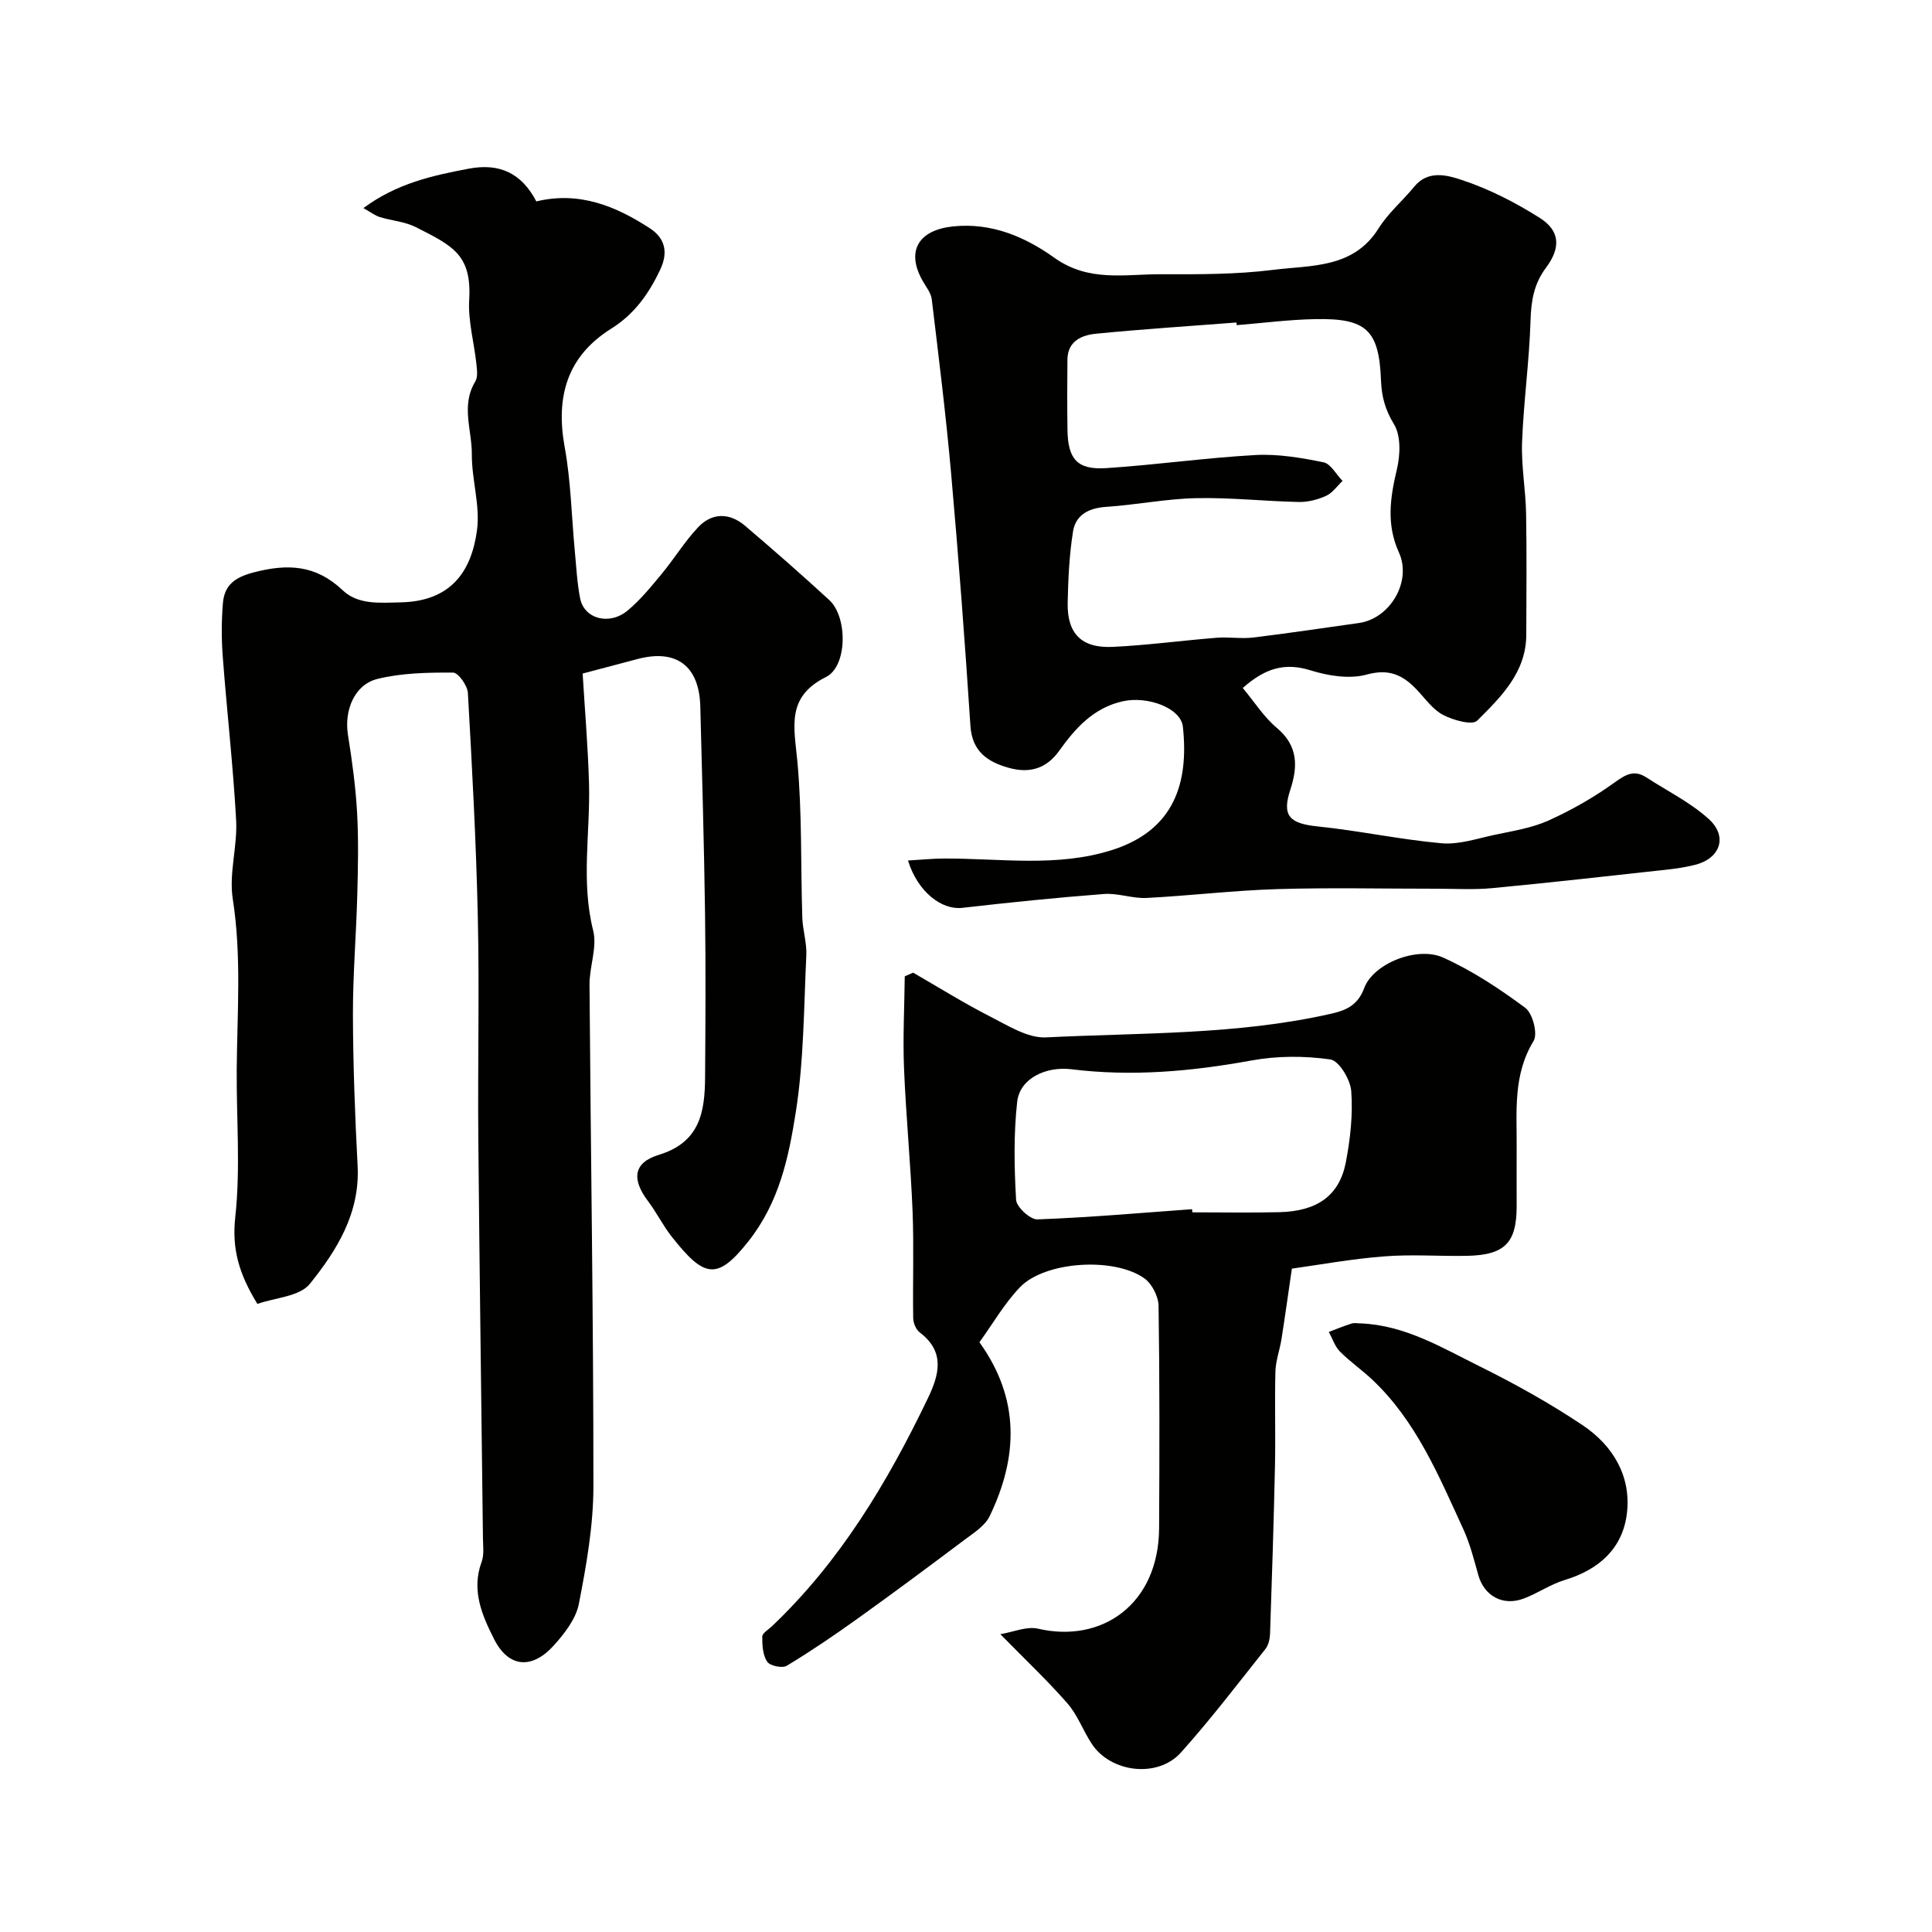 <svg enable-background="new 0 0 400 400" viewBox="0 0 400 400" xmlns="http://www.w3.org/2000/svg"><g fill="#010100"><path d="m75.24 43.08c6.93-5.12 14.25-6.72 21.76-8.15 6.55-1.25 11.04 1.02 14.04 6.77 8.86-2.14 16.43.95 23.53 5.58 3.1 2.03 3.81 4.92 2.16 8.45-2.34 5.01-5.34 9.28-10.18 12.31-9.15 5.73-11.53 14.11-9.64 24.51 1.29 7.08 1.42 14.37 2.1 21.57.31 3.26.47 6.56 1.1 9.76.83 4.25 6.03 5.68 9.83 2.53 2.64-2.2 4.86-4.94 7.07-7.61 2.61-3.15 4.75-6.7 7.54-9.65 2.9-3.06 6.51-3.01 9.71-.29 5.9 5.02 11.73 10.13 17.43 15.37 3.83 3.52 3.78 13.72-.68 15.94-8.29 4.12-6.59 10.35-5.93 17.4 1 10.74.68 21.6 1.03 32.41.08 2.6.95 5.21.83 7.78-.52 10.9-.5 21.9-2.2 32.63-1.47 9.27-3.39 18.48-9.75 26.56-6.52 8.27-9.19 7.62-15.94-.94-1.81-2.3-3.11-4.98-4.88-7.32-3.39-4.49-3.11-7.96 2.23-9.59 8.55-2.61 9.53-8.91 9.58-16.07.08-11.33.15-22.66-.01-33.99-.2-14.27-.61-28.53-.98-42.8-.22-8.36-4.94-11.91-12.94-9.81-3.6.94-7.19 1.9-11.42 3.02.46 7.63 1.11 15.2 1.32 22.77.28 10.13-1.7 20.26.86 30.44.87 3.46-.79 7.49-.76 11.25.25 34.6.82 69.19.81 103.79 0 8.13-1.45 16.34-3.01 24.36-.61 3.12-2.98 6.16-5.22 8.64-4.5 4.99-9.35 4.56-12.32-1.31-2.47-4.88-4.78-10.11-2.6-16 .55-1.48.3-3.29.28-4.94-.32-27.6-.72-55.19-.96-82.79-.14-15.2.24-30.41-.1-45.6-.34-15.54-1.18-31.07-2.06-46.6-.09-1.53-2-4.21-3.08-4.21-5.22-.02-10.6.07-15.63 1.31-4.82 1.19-6.92 6.55-6.12 11.58.85 5.33 1.59 10.7 1.89 16.09.32 5.68.19 11.39.04 17.08-.22 8.27-.92 16.54-.9 24.8.03 10.43.43 20.88.97 31.3.51 9.75-4.3 17.46-9.9 24.41-2.12 2.62-7.2 2.85-10.85 4.14-3.85-6.27-5.3-11.42-4.58-17.99 1.1-10.05.23-20.3.3-30.46.09-11.81 1.03-23.58-.82-35.41-.82-5.25.99-10.87.7-16.27-.62-11.31-1.92-22.58-2.77-33.88-.28-3.64-.27-7.34.02-10.98.3-3.73 2.31-5.39 6.34-6.45 7.07-1.85 12.88-1.6 18.46 3.68 3.21 3.04 7.61 2.61 12.07 2.51 10.23-.23 14.59-6.25 15.75-14.96.68-5.09-1.11-10.46-1.07-15.69.03-5-2.3-10.13.71-15.07.58-.95.35-2.51.22-3.75-.47-4.38-1.73-8.78-1.48-13.1.55-9.39-3.33-11.2-11.04-15.11-2.26-1.15-4.99-1.33-7.47-2.09-.98-.3-1.83-.98-3.39-1.86z"/><path d="m257.3 142.44c2.42 2.89 4.36 6 7.03 8.24 4.46 3.74 4.4 8.01 2.8 12.88-1.75 5.35-.15 6.94 5.65 7.54 8.59.88 17.08 2.72 25.68 3.49 3.56.32 7.3-.96 10.91-1.73 3.79-.81 7.73-1.41 11.21-2.97 4.79-2.16 9.45-4.82 13.71-7.89 2.31-1.66 4.04-2.68 6.56-1.05 4.35 2.82 9.11 5.17 12.91 8.6 4.05 3.66 2.38 8.24-2.88 9.52-1.73.42-3.49.73-5.26.92-12.22 1.34-24.44 2.73-36.67 3.89-3.8.36-7.66.12-11.49.12-11 .01-22-.25-32.99.08-9.04.27-18.06 1.37-27.1 1.83-2.91.15-5.89-1.04-8.78-.82-9.8.75-19.59 1.75-29.35 2.87-4.23.49-9.21-3.23-11.25-9.8 2.64-.15 5-.4 7.37-.41 11.69-.06 23.52 1.88 34.97-1.79 12.81-4.12 15.83-13.9 14.57-25.51-.42-3.86-7.28-6.4-12.43-5.26-6.08 1.35-9.85 5.6-13.18 10.26-2.75 3.85-6.32 4.67-10.44 3.52-4.29-1.2-7.58-3.32-7.93-8.65-1.14-17.41-2.45-34.81-3.99-52.18-1.07-12.08-2.57-24.13-4.02-36.18-.16-1.34-1.2-2.59-1.9-3.84-3.5-6.19-.79-10.49 6.28-11.24 8.09-.85 15.04 2.23 21.01 6.49 7.11 5.07 14.54 3.39 21.96 3.41 7.79.02 15.64.06 23.34-.91 7.84-.99 16.6-.23 21.83-8.6 1.98-3.17 4.98-5.7 7.38-8.63 2.89-3.54 6.95-2.34 9.86-1.37 5.63 1.86 11.07 4.65 16.1 7.83 4.21 2.66 4.44 6.15 1.29 10.36-2.51 3.36-3.06 6.87-3.18 10.94-.26 8.38-1.43 16.73-1.75 25.11-.19 4.91.74 9.86.83 14.8.15 8.36.06 16.73.04 25.09-.02 7.82-5.24 12.89-10.16 17.8-1.02 1.01-4.93-.08-7.02-1.16-2.12-1.09-3.68-3.32-5.39-5.14-2.89-3.08-5.74-4.54-10.46-3.24-3.57.98-7.99.27-11.66-.88-5.22-1.62-9.3-.52-14.01 3.66zm-1.25-75.12c-.02-.18-.03-.37-.05-.55-9.69.75-19.39 1.37-29.06 2.32-2.97.29-5.9 1.51-5.94 5.37-.05 4.85-.06 9.7.01 14.55.09 6.06 2.04 8.3 8.02 7.91 10.32-.67 20.58-2.14 30.9-2.71 4.67-.26 9.46.57 14.08 1.5 1.51.31 2.64 2.52 3.95 3.86-1.12 1.06-2.08 2.49-3.41 3.09-1.73.79-3.76 1.31-5.64 1.27-7.1-.15-14.2-.95-21.29-.79-6.21.13-12.38 1.39-18.6 1.8-3.6.24-6.31 1.65-6.86 5.09-.78 4.85-1 9.81-1.11 14.73-.14 6.4 2.85 9.48 9.32 9.17 7.2-.34 14.36-1.32 21.55-1.89 2.51-.2 5.08.25 7.56-.05 7.3-.88 14.57-1.99 21.85-3 6.48-.9 11.03-8.62 8.3-14.61-2.62-5.76-1.83-11.3-.43-17.16.71-2.98.88-6.97-.58-9.37-1.84-3.02-2.57-5.72-2.7-9.11-.4-10.43-3.03-12.88-13.6-12.67-5.43.1-10.85.81-16.27 1.25z"/><path d="m267.47 262.66c-.85 5.8-1.46 10.22-2.16 14.63-.35 2.23-1.19 4.43-1.25 6.67-.17 6.49.05 13-.09 19.5-.25 11.6-.62 23.2-1.02 34.8-.04 1.07-.32 2.35-.96 3.15-5.74 7.22-11.34 14.57-17.49 21.43-4.81 5.36-14.52 4.18-18.46-1.79-1.79-2.72-2.92-5.95-5.03-8.37-4.09-4.69-8.65-8.98-13.9-14.34 2.68-.44 5.45-1.68 7.8-1.14 13.18 3.07 24.98-5.01 25.07-20.82.08-15.33.12-30.66-.11-45.99-.03-1.96-1.36-4.6-2.94-5.72-6.3-4.48-20.63-3.52-25.75 1.83-3.23 3.37-5.62 7.55-8.4 11.4 8.46 11.76 7.99 23.83 2.12 36-.98 2.03-3.34 3.5-5.27 4.95-7.31 5.49-14.65 10.95-22.08 16.27-4.77 3.42-9.64 6.73-14.66 9.76-.92.56-3.48.02-4.05-.84-.92-1.37-1.04-3.44-1.02-5.2.01-.72 1.27-1.45 1.99-2.13 14.14-13.43 23.95-29.83 32.3-47.22 2.35-4.89 3.61-9.61-1.69-13.63-.78-.59-1.34-1.95-1.35-2.97-.12-7.36.16-14.74-.13-22.09-.4-9.88-1.37-19.73-1.77-29.61-.26-6.34.08-12.7.15-19.05.58-.25 1.16-.51 1.74-.76 5.31 3.06 10.52 6.32 15.98 9.1 3.67 1.87 7.76 4.49 11.54 4.3 19.69-.98 39.54-.49 58.93-4.88 2.78-.63 5.54-1.54 6.92-5.3 1.9-5.14 11.01-8.75 16.34-6.35 6.04 2.71 11.7 6.46 17.03 10.42 1.53 1.14 2.62 5.38 1.71 6.86-4.3 7.04-3.45 14.61-3.5 22.15-.03 4 0 8 0 12 0 7.68-2.46 10.19-10.42 10.33-5.66.1-11.36-.34-16.99.11-6.81.52-13.55 1.76-19.13 2.54zm-20.66-12.31c.02.22.03.43.05.65 5.99 0 11.98.11 17.97-.03 7.9-.18 12.49-3.43 13.82-10.38.92-4.81 1.47-9.83 1.11-14.68-.17-2.39-2.53-6.3-4.32-6.56-5.34-.77-11.01-.76-16.33.21-12.38 2.26-24.74 3.37-37.26 1.82-5.35-.66-10.71 1.93-11.25 6.71-.75 6.71-.62 13.57-.23 20.32.09 1.5 2.92 4.1 4.41 4.05 10.7-.39 21.36-1.34 32.03-2.11z"/><path d="m281.81 274c9.13.39 16.77 5.04 24.6 8.92 7.29 3.61 14.46 7.61 21.22 12.13 6.26 4.18 10.11 10.51 9.21 18.23-.86 7.33-5.81 11.7-12.9 13.85-2.94.89-5.57 2.74-8.46 3.83-4.31 1.63-8.19-.53-9.4-4.82-.91-3.22-1.73-6.53-3.12-9.55-5.08-11.04-9.74-22.36-18.85-30.95-2.15-2.03-4.62-3.72-6.69-5.82-1.06-1.07-1.55-2.69-2.3-4.06 1.56-.59 3.11-1.23 4.7-1.73.6-.19 1.32-.03 1.99-.03z"/></g></svg>